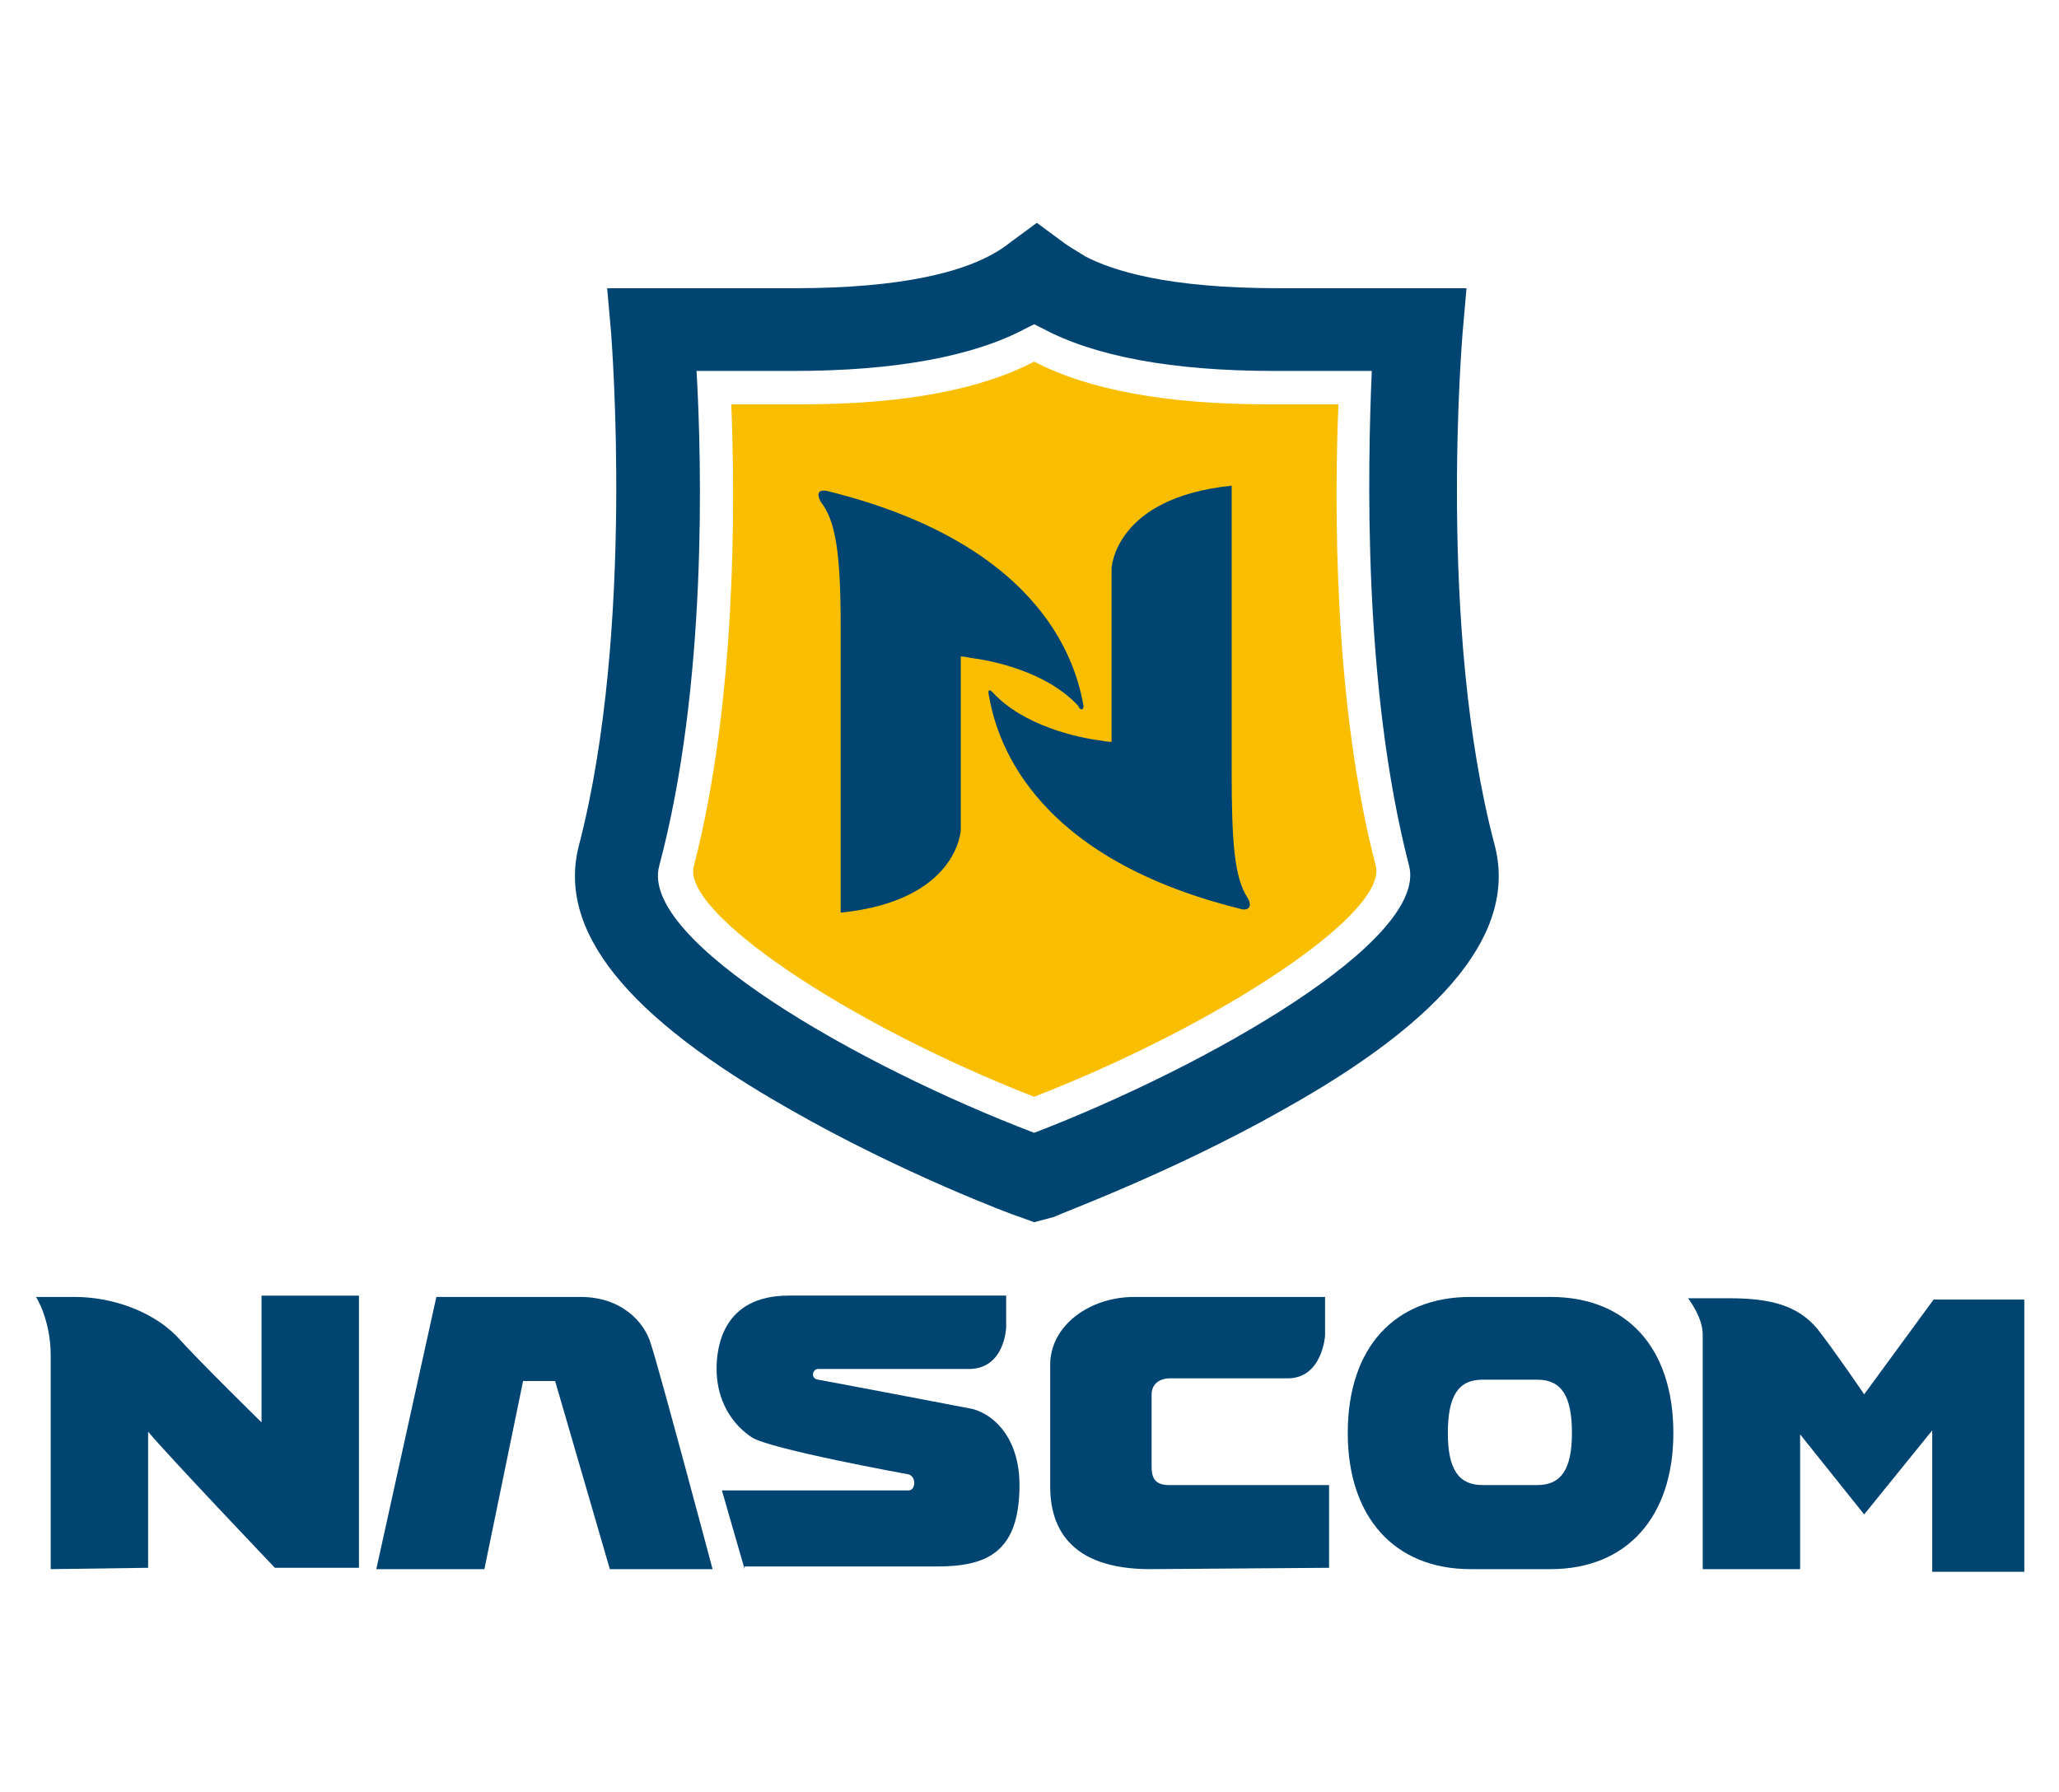 <?xml version="1.0" encoding="utf-8"?>
<!-- Generator: Adobe Illustrator 22.0.1, SVG Export Plug-In . SVG Version: 6.00 Build 0)  -->
<svg version="1.1" id="Layer_1" xmlns="http://www.w3.org/2000/svg" xmlns:xlink="http://www.w3.org/1999/xlink" x="0px" y="0px"
	 viewBox="0 0 154.3 134.3" style="enable-background:new 0 0 154.3 134.3;" xml:space="preserve">
<style type="text/css">
	.st0{fill:#004471;}
	.st1{fill:#F9BE00;}
</style>
<g>
	<g>
		<g>
			<path class="st0" d="M144.8,117.6v-10.4l-5.1,6.3l-4.8-6v10.1h-7.3c0,0,0-16.3,0-17.6s-1.1-2.7-1.1-2.7s0.1,0,3.1,0
				s5.1,0.5,6.6,2.3c1.4,1.8,3.5,4.9,3.5,4.9l5.2-7.1h6.8v20.4h-6.9V117.6z"/>
			<path class="st0" d="M86.2,117.6c-6.2,0-7.5-3.3-7.5-6.2c0,0,0-6.5,0-9.1c0-3,3-5.1,6.3-5.1c2.5,0,14.3,0,14.3,0v2.9
				c0,0-0.2,3.2-2.8,3.2c-2.6,0-8.3,0-8.8,0c-1,0-1.4,0.6-1.4,1.2s0,5.4,0,5.4c0,0.8,0.2,1.4,1.3,1.4h12v6.2L86.2,117.6L86.2,117.6z
				"/>
			<path class="st0" d="M110.2,117.6c-5.7,0-9.2-3.9-9.2-10.2c0-6.4,3.5-10.2,9.2-10.2h6c5.7,0,9.2,3.8,9.2,10.2
				c0,6.3-3.5,10.2-9.2,10.2H110.2z M111.1,103.4c-1.8,0-2.6,1.2-2.6,4c0,2.7,0.8,3.9,2.6,3.9h4.1c1.8,0,2.6-1.2,2.6-3.9
				c0-2.8-0.8-4-2.6-4H111.1z"/>
			<path class="st0" d="M55.8,117.6l-1.7-5.9h14c0.5,0,0.6-1,0-1.2c0,0-10.5-1.9-11.8-2.8c-1.9-1.3-2.6-3.3-2.6-5.1
				c0-1.7,0.5-5.5,5.4-5.5h16.3v2.4c0,0-0.1,3.1-2.8,3.1c-2.7,0-10.9,0-11.3,0c-0.4,0-0.6,0.7,0,0.8c0.6,0.1,10.6,2,11.6,2.2
				c1.8,0.5,3.5,2.4,3.5,5.7c0,5.1-2.5,6.1-6.2,6.1H55.8V117.6z"/>
			<path class="st0" d="M3.8,117.6c0,0,0-13.3,0-16s-1.1-4.4-1.1-4.4s0.2,0,2.9,0s5.7,1,7.6,2.9c1.8,2,6.4,6.5,6.4,6.5v-9.5h7.3
				v20.4h-6.3c0,0-8-8.4-9.5-10.2v10.2L3.8,117.6L3.8,117.6z"/>
			<path class="st0" d="M36.3,117.6l2.9-14.1h2.4l4.1,14.1h7.7c0,0-4-15-4.6-16.8c-0.5-1.8-2.3-3.6-5.3-3.6s-10.8,0-10.8,0
				l-4.5,20.4C28.2,117.6,36.3,117.6,36.3,117.6z"/>
		</g>
	</g>
	<g>
		<g>
			<g>
				<path class="st1" d="M77.5,82.2c14.1-5.5,26.5-13.8,25.6-17.3c-3.2-12.3-3.1-27.3-2.8-34.6h-5.4c-7.5,0-13.4-1.1-17.4-3.2
					c-4,2.1-9.8,3.2-17.3,3.2h-5.4c0.3,7.3,0.4,22.2-2.8,34.6C51,68.3,63.4,76.7,77.5,82.2z"/>
			</g>
			<path class="st0" d="M77.5,91.6l-1.1-0.4c-0.4-0.1-8.9-3.3-17.1-8c-12.4-7-17.6-13.5-15.9-19.9c4.2-16.2,2.4-38.1,2.4-38.3
				l-0.3-3.4h14.1c8.2,0,12.4-1.3,14.5-2.4c0.6-0.3,1.2-0.7,1.7-1.1l1.9-1.4l1.9,1.4c0.5,0.4,1.1,0.7,1.7,1.1
				c2.1,1.1,6.2,2.4,14.5,2.4h14.1l-0.3,3.4c0,0.2-1.9,22.1,2.4,38.3c1.7,6.4-3.5,13-15.9,19.9c-8.3,4.7-16.8,7.8-17.1,8L77.5,91.6z
				 M52.2,27.8c0.4,7,0.8,23.6-2.8,37.1c-1.5,5.6,15,15,28.1,20c13-5,29.5-14.4,28.1-20c-3.5-13.5-3.1-30-2.8-37.1h-7.3
				c-7.7,0-13.5-1.1-17.4-3.2c-0.2-0.1-0.4-0.2-0.6-0.3c-0.2,0.1-0.4,0.2-0.6,0.3c-3.9,2.1-9.8,3.2-17.4,3.2
				C59.5,27.8,52.2,27.8,52.2,27.8z"/>
		</g>
		<g>
			<g>
				<path class="st0" d="M81.2,52.9c-0.5-2.7-2.6-12-19.2-16.1c-1-0.2-0.6,0.6-0.5,0.8C62.6,39,63,41.3,63,47c0,12.2,0,15.9,0,21.4
					c8.8-0.9,9-6.2,9-6.2v-13c0,0,0.3,0,0.7,0.1c1.6,0.2,5.7,1,8.1,3.6C80.9,53.2,81.2,53.3,81.2,52.9z"/>
			</g>
			<g>
				<path class="st0" d="M74.1,52.1c0.5,2.8,2.7,12,18.8,16c0.6,0.2,1-0.1,0.6-0.8c-1-1.5-1.2-4.2-1.2-9.5c0-12.2,0-15.9,0-21.4
					c-8.8,0.9-9,6.2-9,6.2v13c0,0-0.3,0-0.8-0.1c-1.7-0.2-5.8-1.1-8.1-3.6C74.2,51.7,74,51.6,74.1,52.1z"/>
			</g>
		</g>
	</g>
</g>
</svg>
